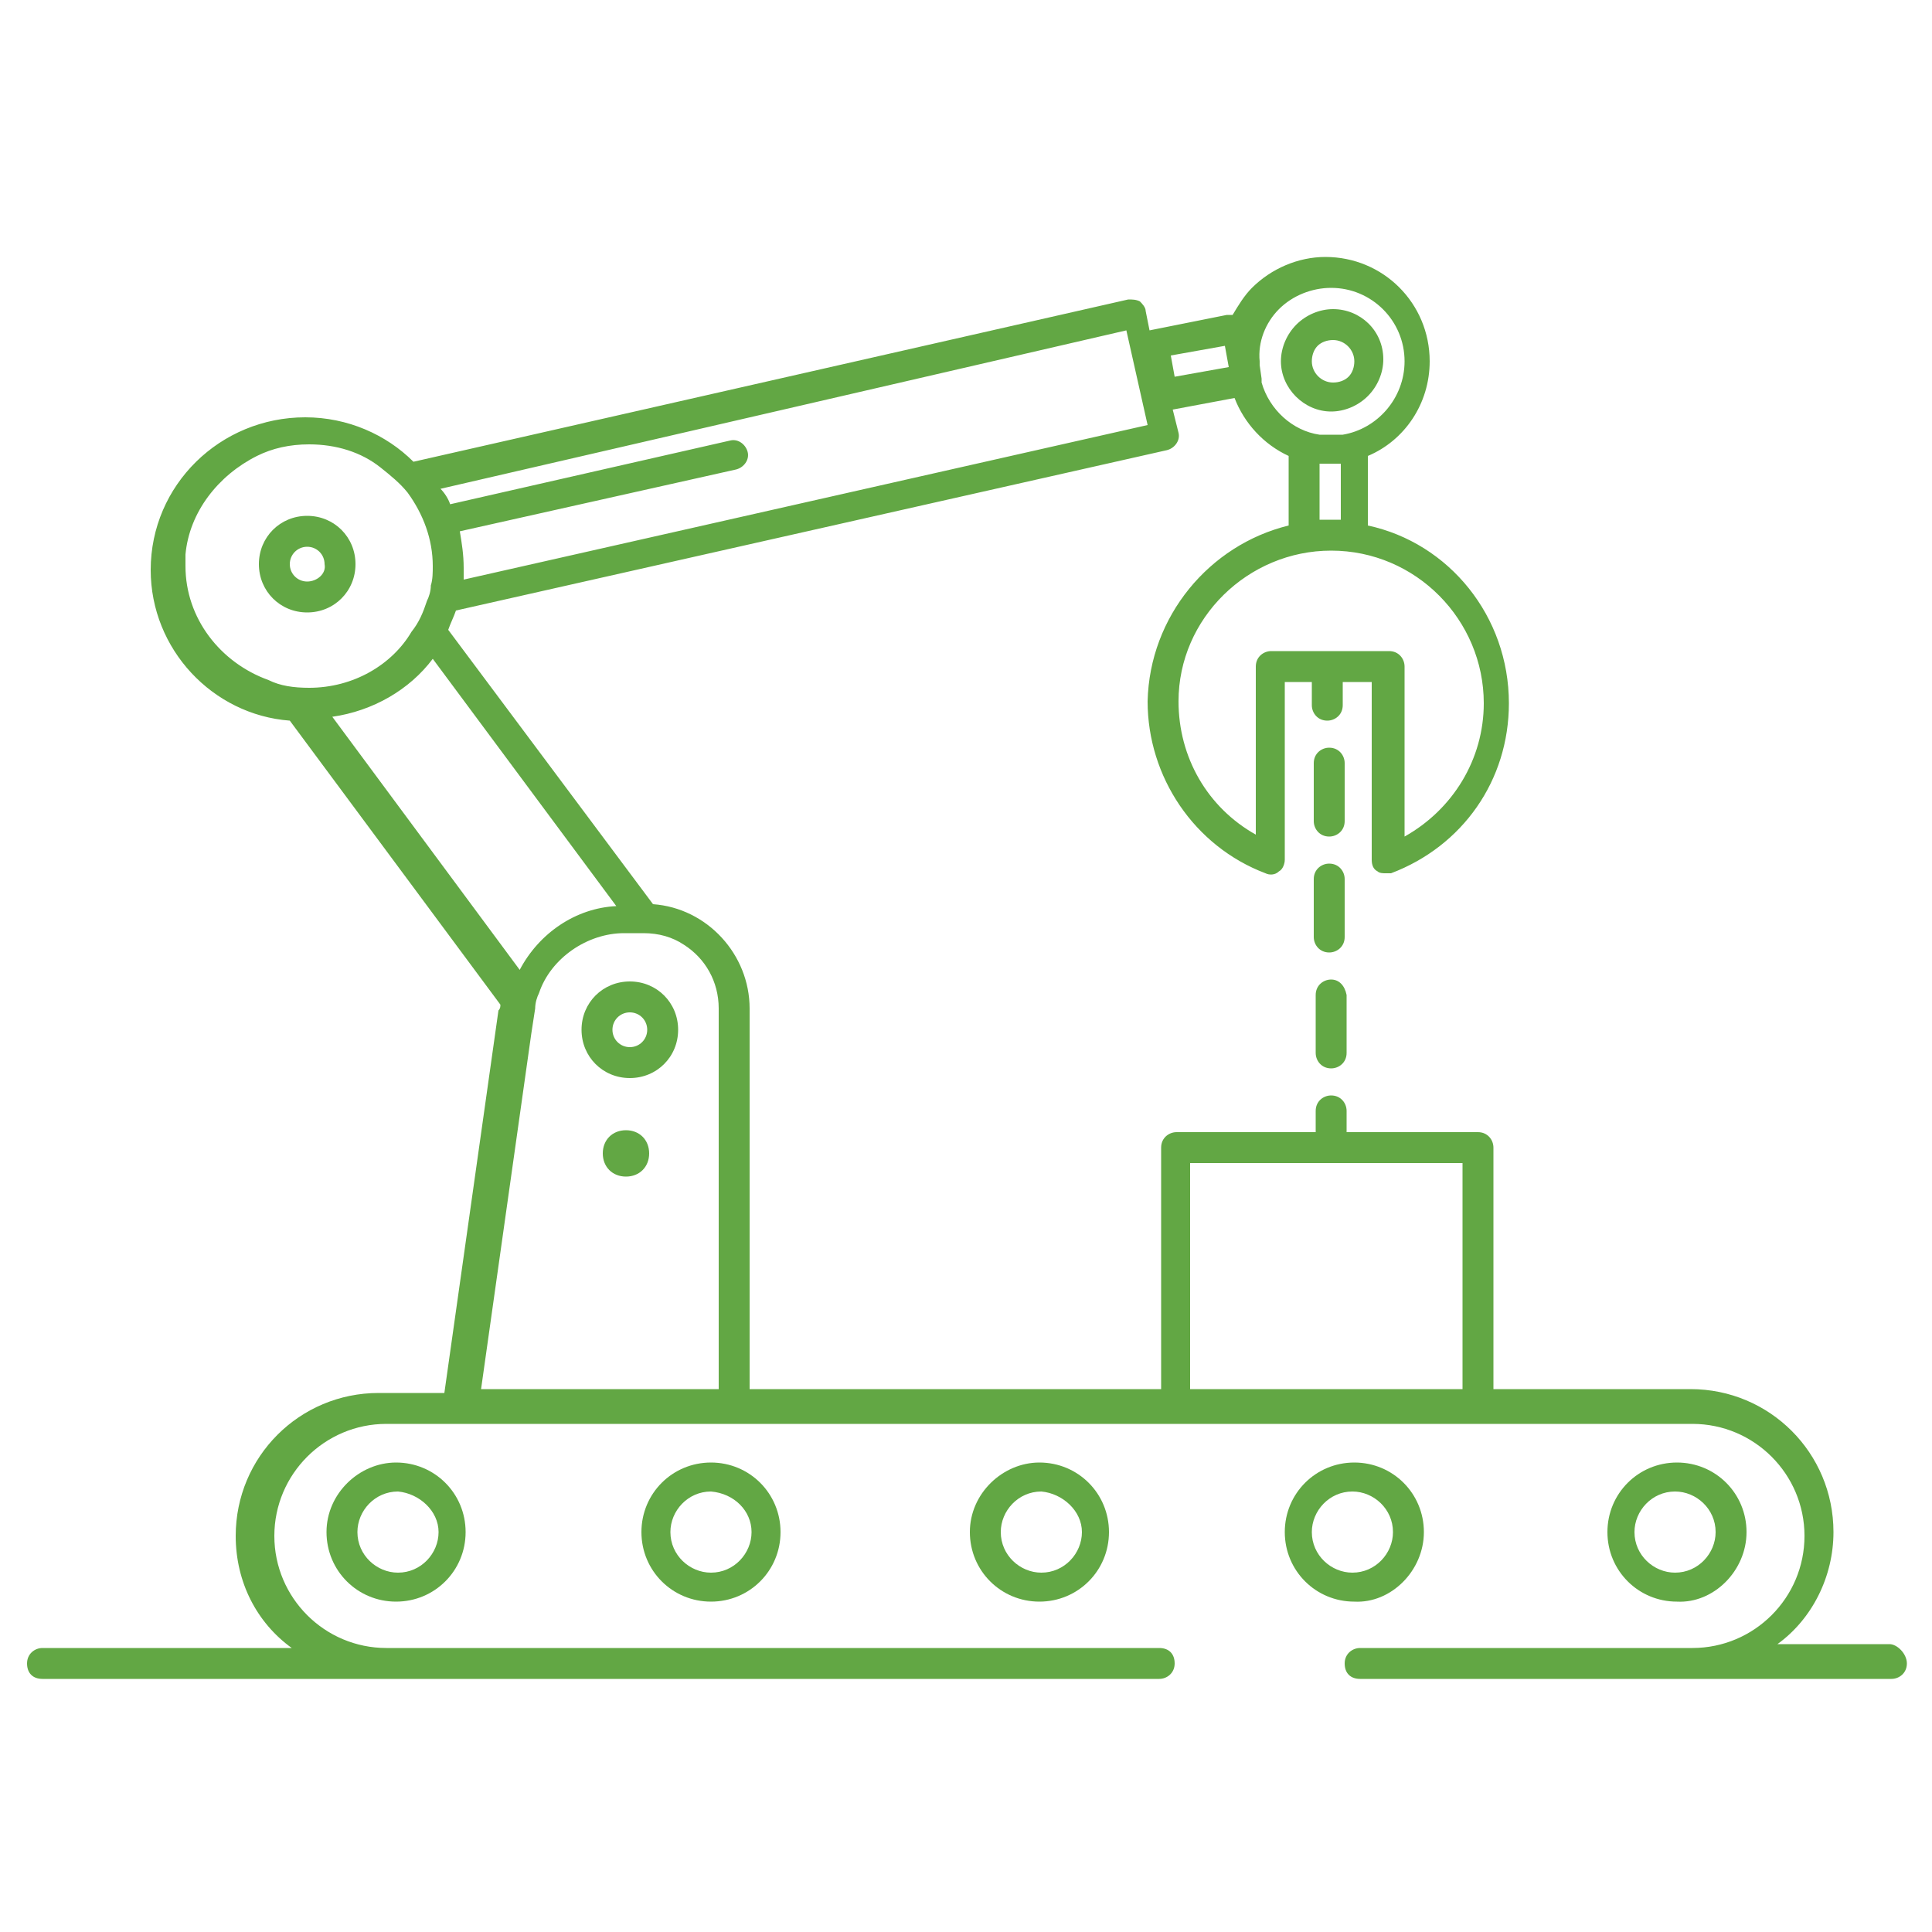 <?xml version="1.0" encoding="utf-8"?>
<!-- Generator: Adobe Illustrator 27.5.0, SVG Export Plug-In . SVG Version: 6.00 Build 0)  -->
<svg version="1.1" id="Layer_1" xmlns="http://www.w3.org/2000/svg" xmlns:xlink="http://www.w3.org/1999/xlink" x="0px" y="0px"
	 viewBox="0 0 100 100" style="enable-background:new 0 0 100 100;" xml:space="preserve">
<style type="text/css">
	.st0{fill:#62A744;}
</style>
<g>
	<path class="st0" d="M16.9,79.3c0,2,1.6,3.6,3.6,3.6c2,0,3.6-1.6,3.6-3.6c0-2-1.6-3.6-3.6-3.6C18.6,75.7,16.9,77.3,16.9,79.3z
		 M22.7,79.3c0,1.1-0.9,2.1-2.1,2.1c-1.1,0-2.1-0.9-2.1-2.1c0-1.1,0.9-2.1,2.1-2.1C21.7,77.3,22.7,78.2,22.7,79.3z"/>
	<path class="st0" d="M90.4,79.3c0-2-1.6-3.6-3.6-3.6c-2,0-3.6,1.6-3.6,3.6c0,2,1.6,3.6,3.6,3.6C88.7,83,90.4,81.3,90.4,79.3z
		 M84.6,79.3c0-1.1,0.9-2.1,2.1-2.1c1.1,0,2.1,0.9,2.1,2.1c0,1.1-0.9,2.1-2.1,2.1C85.6,81.4,84.6,80.5,84.6,79.3z"/>
	<path class="st0" d="M33.2,79.3c0,2,1.6,3.6,3.6,3.6c2,0,3.6-1.6,3.6-3.6c0-2-1.6-3.6-3.6-3.6C34.8,75.7,33.2,77.3,33.2,79.3z
		 M38.9,79.3c0,1.1-0.9,2.1-2.1,2.1c-1.1,0-2.1-0.9-2.1-2.1c0-1.1,0.9-2.1,2.1-2.1C38,77.3,38.9,78.2,38.9,79.3z"/>
	<path class="st0" d="M50.2,79.3c0,2,1.6,3.6,3.6,3.6c2,0,3.6-1.6,3.6-3.6c0-2-1.6-3.6-3.6-3.6C51.9,75.7,50.2,77.3,50.2,79.3z
		 M56,79.3c0,1.1-0.9,2.1-2.1,2.1c-1.1,0-2.1-0.9-2.1-2.1c0-1.1,0.9-2.1,2.1-2.1C55,77.3,56,78.2,56,79.3z"/>
	<path class="st0" d="M73.7,79.3c0-2-1.6-3.6-3.6-3.6c-2,0-3.6,1.6-3.6,3.6c0,2,1.6,3.6,3.6,3.6C72,83,73.7,81.3,73.7,79.3z
		 M67.9,79.3c0-1.1,0.9-2.1,2.1-2.1c1.1,0,2.1,0.9,2.1,2.1c0,1.1-0.9,2.1-2.1,2.1C68.9,81.4,67.9,80.5,67.9,79.3z"/>
	<path class="st0" d="M97.8,85.1H92c1.8-1.3,2.9-3.5,2.9-5.8c0-4.1-3.3-7.4-7.4-7.4H77.3V59.4c0-0.4-0.3-0.8-0.8-0.8h-6.8v-1.1
		c0-0.4-0.3-0.8-0.8-0.8c-0.4,0-0.8,0.3-0.8,0.8v1.1h-7.2c-0.4,0-0.8,0.3-0.8,0.8v12.5H38.8V52.2c0-2.8-2.2-5.2-5-5.4L23.2,32.6
		c0.1-0.3,0.3-0.7,0.4-1l36.8-8.3c0.4-0.1,0.7-0.5,0.6-0.9l-0.3-1.2l3.2-0.6c0.5,1.3,1.5,2.4,2.8,3l0,3.6c-4.1,1-7.2,4.7-7.3,9.1
		c0,3.9,2.4,7.5,6.1,8.9c0.2,0.1,0.5,0.1,0.7-0.1c0.2-0.1,0.3-0.4,0.3-0.6v-9.2h1.4v1.2c0,0.4,0.3,0.8,0.8,0.8
		c0.4,0,0.8-0.3,0.8-0.8v-1.2h1.5v9.2c0,0.3,0.1,0.5,0.3,0.6c0.1,0.1,0.3,0.1,0.4,0.1c0.1,0,0.2,0,0.3,0c3.7-1.4,6.1-4.8,6.1-8.8
		c0-4.5-3.1-8.3-7.3-9.2l0-3.6c1.9-0.8,3.2-2.7,3.2-4.9c0-3-2.4-5.4-5.4-5.4c-1.4,0-2.8,0.6-3.8,1.6c-0.4,0.4-0.7,0.9-1,1.4
		c-0.1,0-0.2,0-0.3,0l-4,0.8l-0.2-1c0-0.2-0.2-0.4-0.3-0.5c-0.2-0.1-0.4-0.1-0.6-0.1l-37,8.4c-1.4-1.4-3.4-2.3-5.6-2.3
		c-4.4,0-8,3.5-8,7.9c0,4.1,3.2,7.5,7.2,7.8l10.9,14.7c0,0.1,0,0.2-0.1,0.3l-2.8,19.8h-3.4c-4.1,0-7.4,3.3-7.4,7.4
		c0,2.4,1.1,4.5,2.9,5.8H2.2c-0.4,0-0.8,0.3-0.8,0.8s0.3,0.8,0.8,0.8H60c0.4,0,0.8-0.3,0.8-0.8s-0.3-0.8-0.8-0.8H20.2
		c-0.1,0-0.1,0-0.2,0c-3.2,0-5.8-2.6-5.8-5.8c0-3.2,2.6-5.8,5.8-5.8h67.6c3.2,0,5.8,2.6,5.8,5.8c0,3.2-2.6,5.8-5.8,5.8
		c-0.1,0-0.1,0-0.2,0h-17c-0.4,0-0.8,0.3-0.8,0.8s0.3,0.8,0.8,0.8h27.5c0.4,0,0.8-0.3,0.8-0.8S98.2,85.1,97.8,85.1z M76.8,36.4
		c0,2.9-1.6,5.5-4.1,6.9v-8.8c0-0.4-0.3-0.8-0.8-0.8h-6.1c-0.4,0-0.8,0.3-0.8,0.8v8.7c-2.5-1.4-4-4-4-6.9c0-4.3,3.6-7.8,7.9-7.8l0,0
		C73.3,28.5,76.8,32.1,76.8,36.4z M68.3,26.9l0-2.9c0.2,0,0.4,0,0.6,0c0,0,0,0,0,0c0.2,0,0.4,0,0.5,0l0,2.9L68.3,26.9z M66.2,16
		c0.7-0.7,1.7-1.1,2.7-1.1c2.1,0,3.8,1.7,3.8,3.8c0,1.9-1.4,3.5-3.2,3.8l-1.2,0c-1.4-0.2-2.6-1.3-3-2.7c0-0.1,0-0.1,0-0.2l-0.1-0.7
		c0-0.1,0-0.1,0-0.2C65.1,17.7,65.5,16.7,66.2,16z M63.4,17.9l0.2,1.1c0,0,0,0,0,0l-2.8,0.5l-0.2-1.1L63.4,17.9z M58.3,17.1l1.1,4.9
		l-35.4,8c0-0.2,0-0.4,0-0.6c0-0.7-0.1-1.3-0.2-1.9l14.3-3.2c0.4-0.1,0.7-0.5,0.6-0.9c-0.1-0.4-0.5-0.7-0.9-0.6l-14.5,3.3
		c-0.1-0.3-0.3-0.6-0.5-0.8L58.3,17.1z M16,35.6c-0.8,0-1.5-0.1-2.1-0.4c-2.5-0.9-4.3-3.2-4.3-5.9c0-0.2,0-0.4,0-0.6
		c0.2-2.2,1.7-4.1,3.7-5.1C14.1,23.2,15,23,16,23c1.4,0,2.7,0.4,3.7,1.2c0.5,0.4,1,0.8,1.4,1.3c0.8,1.1,1.3,2.4,1.3,3.8
		c0,0.3,0,0.7-0.1,1c0,0.3-0.1,0.6-0.2,0.8c-0.2,0.6-0.4,1.1-0.8,1.6C20.3,34.4,18.3,35.6,16,35.6C16.1,35.6,16,35.6,16,35.6z
		 M17.2,37.1c2.1-0.3,4-1.4,5.2-3l9.5,12.8c-2.1,0.1-4,1.4-5,3.3L17.2,37.1z M37.2,71.9H24.9l2.6-18.4l0.2-1.3
		c0-0.3,0.1-0.6,0.2-0.8c0.6-1.8,2.5-3.1,4.4-3.1H33h0.3c0.8,0,1.5,0.2,2.1,0.6c1.1,0.7,1.8,1.9,1.8,3.3V71.9z M75.7,71.9H61.6V60.2
		h14.1V71.9z"/>
	<path class="st0" d="M68.9,21.3L68.9,21.3c0.7,0,1.4-0.3,1.9-0.8c0.5-0.5,0.8-1.2,0.8-1.9c0-1.5-1.2-2.6-2.6-2.6
		c-0.7,0-1.4,0.3-1.9,0.8c-0.5,0.5-0.8,1.2-0.8,1.9C66.3,20.1,67.5,21.3,68.9,21.3z M68.2,17.9c0.2-0.2,0.5-0.3,0.8-0.3
		c0.6,0,1.1,0.5,1.1,1.1c0,0.3-0.1,0.6-0.3,0.8c-0.2,0.2-0.5,0.3-0.8,0.3l0,0.8v-0.8c-0.6,0-1.1-0.5-1.1-1.1
		C67.9,18.4,68,18.1,68.2,17.9z"/>
	<path class="st0" d="M32.4,58.5c-0.7,0-1.2,0.5-1.2,1.2s0.5,1.2,1.2,1.2s1.2-0.5,1.2-1.2S33.1,58.5,32.4,58.5z"/>
	<path class="st0" d="M68.9,50.7c-0.4,0-0.8,0.3-0.8,0.8v3c0,0.4,0.3,0.8,0.8,0.8c0.4,0,0.8-0.3,0.8-0.8v-3
		C69.6,51,69.3,50.7,68.9,50.7z"/>
	<path class="st0" d="M69.6,45.5c0-0.4-0.3-0.8-0.8-0.8c-0.4,0-0.8,0.3-0.8,0.8v3c0,0.4,0.3,0.8,0.8,0.8c0.4,0,0.8-0.3,0.8-0.8V45.5
		z"/>
	<path class="st0" d="M69.6,39.5c0-0.4-0.3-0.8-0.8-0.8c-0.4,0-0.8,0.3-0.8,0.8v3c0,0.4,0.3,0.8,0.8,0.8c0.4,0,0.8-0.3,0.8-0.8V39.5
		z"/>
	<path class="st0" d="M15.9,26.7c-1.4,0-2.5,1.1-2.5,2.5c0,1.4,1.1,2.5,2.5,2.5c1.4,0,2.5-1.1,2.5-2.5
		C18.4,27.8,17.3,26.7,15.9,26.7z M15.9,30.1c-0.5,0-0.9-0.4-0.9-0.9c0-0.5,0.4-0.9,0.9-0.9c0.5,0,0.9,0.4,0.9,0.9
		C16.9,29.7,16.4,30.1,15.9,30.1z"/>
	<path class="st0" d="M32.6,50.8c-1.4,0-2.5,1.1-2.5,2.5c0,1.4,1.1,2.5,2.5,2.5c1.4,0,2.5-1.1,2.5-2.5C35.1,51.9,34,50.8,32.6,50.8z
		 M32.6,54.2c-0.5,0-0.9-0.4-0.9-0.9c0-0.5,0.4-0.9,0.9-0.9c0.5,0,0.9,0.4,0.9,0.9C33.5,53.8,33.1,54.2,32.6,54.2z"/>
</g>
</svg>
